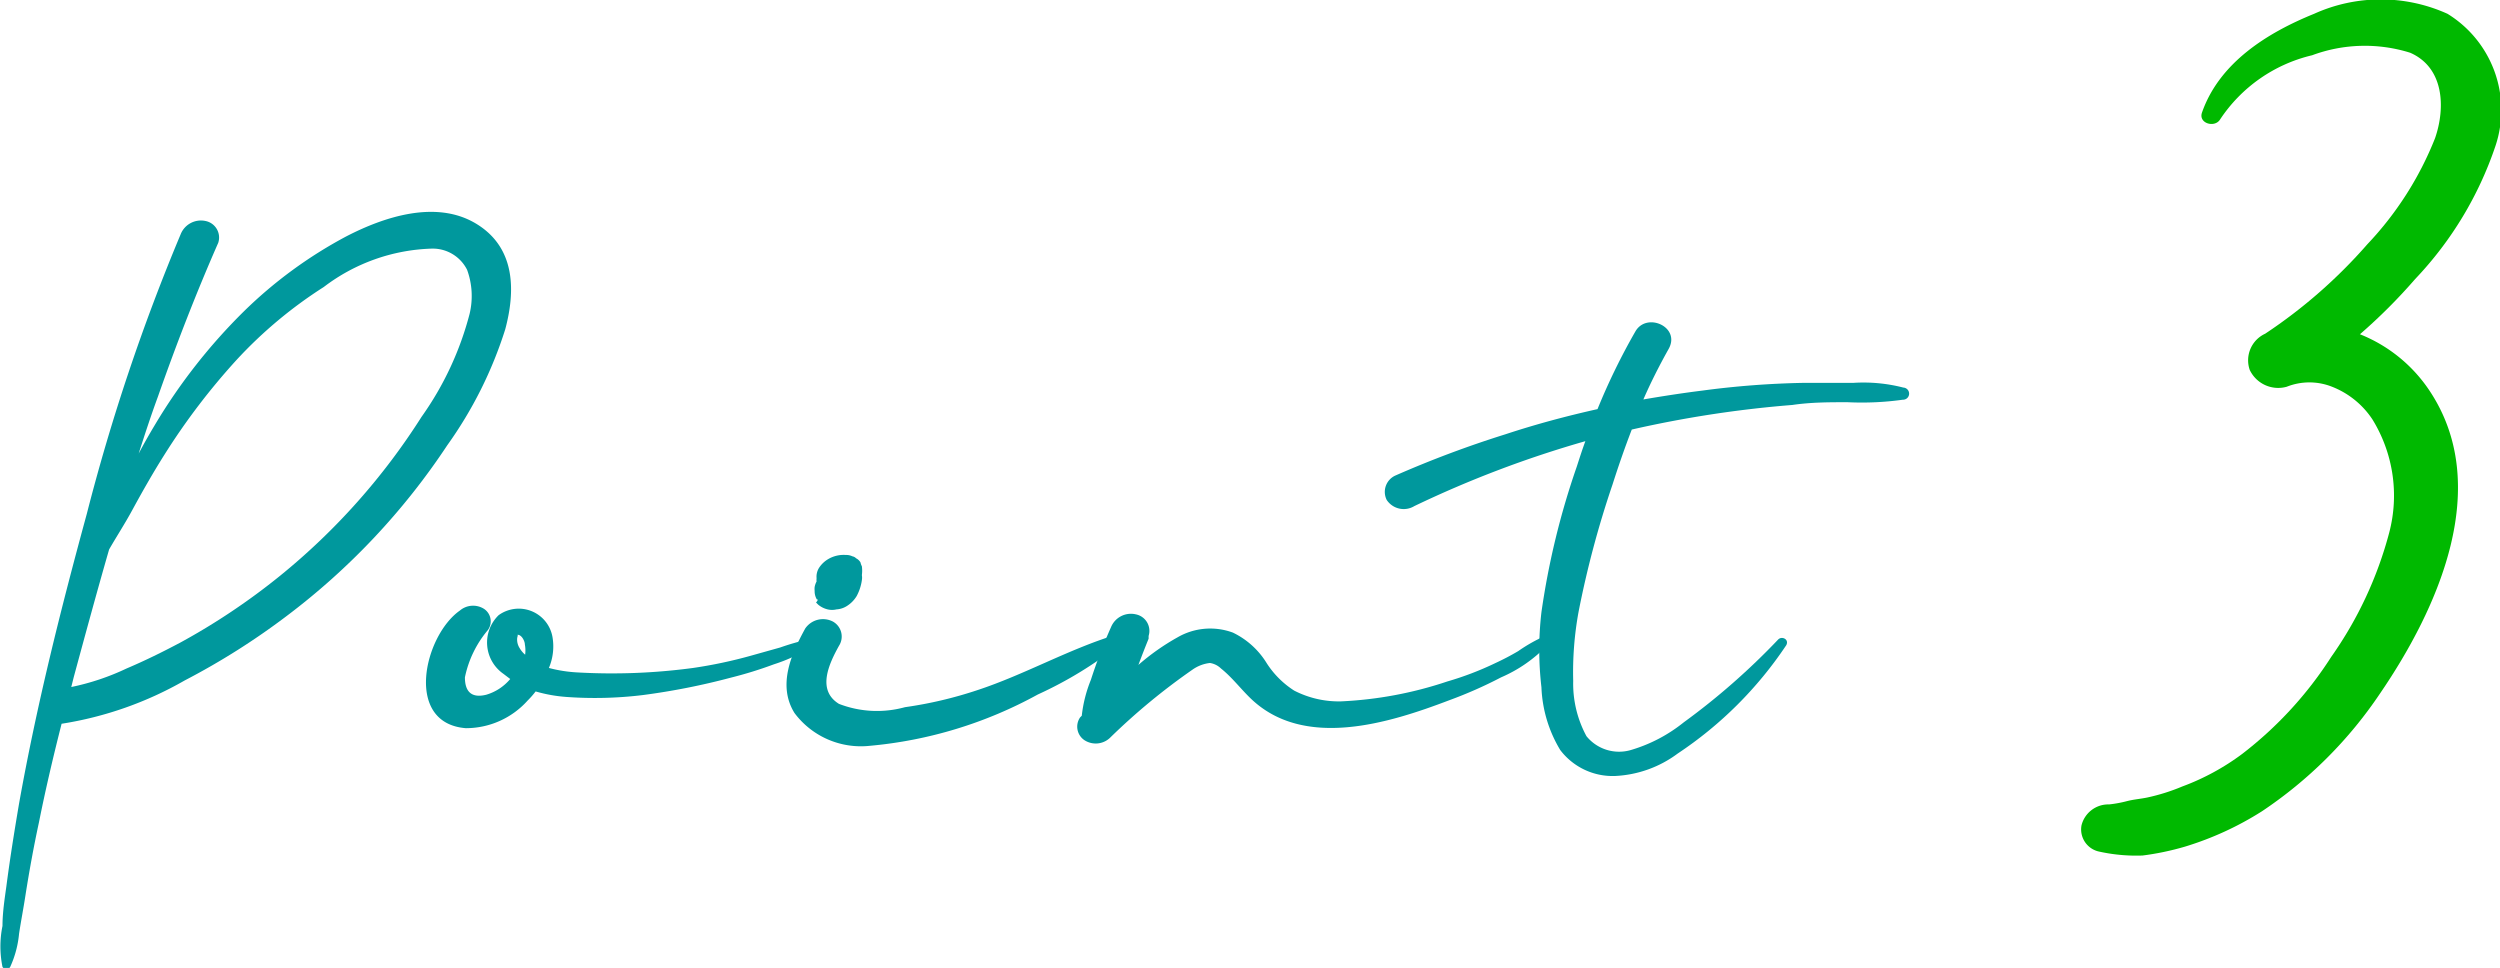 <svg xmlns="http://www.w3.org/2000/svg" viewBox="0 0 90.5 35.04"><defs><style>.cls-1{fill:#00989d;}.cls-2{fill:#00b900;}</style></defs><g id="Layer_2" data-name="Layer 2"><g id="レイヤー_1" data-name="レイヤー 1"><path class="cls-1" d="M18.29,11.92a14.9,14.9,0,0,1-2.1,4.2,25,25,0,0,1-5.84,6.2,25.89,25.89,0,0,1-3.66,2.31A13,13,0,0,1,2.23,26.2c-.3,1.18-.58,2.37-.82,3.57-.19.88-.35,1.76-.49,2.65-.07.46-.16.92-.23,1.38A3.7,3.7,0,0,1,.37,35a.16.16,0,0,1-.28,0,3.68,3.68,0,0,1,0-1.48c0-.48.08-1,.14-1.43.13-1,.29-2,.46-3,.63-3.53,1.5-7,2.45-10.48A73,73,0,0,1,6.54,8.48.79.79,0,0,1,7.44,8a.61.61,0,0,1,.46.79c-.8,1.82-1.52,3.68-2.18,5.56-.25.68-.48,1.38-.7,2.07.19-.36.39-.71.6-1.06a20.55,20.55,0,0,1,3.21-4.09,16.08,16.08,0,0,1,3.7-2.71c1.37-.71,3.26-1.34,4.71-.46S18.65,10.57,18.29,11.92ZM16.91,9.77A1.39,1.39,0,0,0,15.63,9a6.77,6.77,0,0,0-3.91,1.39A16,16,0,0,0,8.59,13a24.21,24.21,0,0,0-2.65,3.48c-.41.65-.79,1.32-1.16,2-.26.48-.56.94-.83,1.41C3.5,21.45,3.08,23,2.67,24.51l-.09.36a8.8,8.8,0,0,0,2-.67c.66-.28,1.31-.6,1.95-.94a24,24,0,0,0,3.6-2.41,23.89,23.89,0,0,0,5.13-5.76A11.36,11.36,0,0,0,17,11.36,2.77,2.77,0,0,0,16.91,9.77Z"/><path class="cls-1" d="M29.41,23.4a6.14,6.14,0,0,1-1.4.65,14.57,14.57,0,0,1-1.55.48,24.83,24.83,0,0,1-3.18.63,14.26,14.26,0,0,1-2.77.07,5.37,5.37,0,0,1-1.12-.2,3.11,3.11,0,0,1-.29.33,3,3,0,0,1-2.24,1c-2.24-.18-1.51-3.35-.21-4.26a.74.74,0,0,1,.87-.06.54.54,0,0,1,.14.77,3.85,3.85,0,0,0-.83,1.71c0,.52.24.76.77.63a1.79,1.79,0,0,0,.87-.57l-.25-.19a1.38,1.38,0,0,1-.17-2.12,1.24,1.24,0,0,1,1.95.79,2,2,0,0,1-.13,1.12,5,5,0,0,0,1,.16,22.05,22.05,0,0,0,4.22-.16,16.73,16.73,0,0,0,2.08-.44l1.07-.3a9.1,9.1,0,0,1,1-.29C29.4,23.15,29.55,23.3,29.41,23.4ZM19,23.33c0-.12-.12-.37-.28-.35.05,0,0,.07,0,.15a.57.57,0,0,0,.09.33.91.91,0,0,0,.2.24A1.16,1.16,0,0,0,19,23.33Z"/><path class="cls-1" d="M40.57,23.3a14.38,14.38,0,0,1-3,1.84A15.51,15.51,0,0,1,31.47,27a3,3,0,0,1-2.71-1.19c-.62-1-.12-2.13.39-3.06a.78.78,0,0,1,1-.25.62.62,0,0,1,.22.88c-.36.65-.81,1.6,0,2.1a3.81,3.81,0,0,0,2.39.12,14.79,14.79,0,0,0,2.63-.62c1.7-.56,3.28-1.47,5-2C40.57,22.94,40.73,23.17,40.57,23.3Zm-11-1.6a.58.58,0,0,1-.08-.31.66.66,0,0,1,0-.14.68.68,0,0,1,.07-.2.61.61,0,0,1,0-.12.6.6,0,0,1,.1-.39,1,1,0,0,1,.32-.3,1.1,1.1,0,0,1,.64-.15.52.52,0,0,1,.24.05.24.24,0,0,1,.13.07.39.39,0,0,1,.16.15.58.58,0,0,0,.05.14,1.22,1.22,0,0,1,0,.32.55.55,0,0,1,0,.18,1.72,1.72,0,0,1-.19.58,1.09,1.09,0,0,1-.39.38.79.79,0,0,1-.34.1.69.69,0,0,1-.32,0,.84.84,0,0,1-.34-.17l-.08-.08S29.61,21.74,29.6,21.7Z"/><path class="cls-1" d="M56,23.37a5.1,5.1,0,0,1-1.66,1.15,15.77,15.77,0,0,1-1.88.83c-2.18.83-5.27,1.8-7.2-.08-.36-.35-.67-.76-1.06-1.07A.73.73,0,0,0,43.8,24a1.36,1.36,0,0,0-.63.24,23.2,23.2,0,0,0-3,2.48.75.75,0,0,1-.92.07.59.59,0,0,1-.15-.82l.06-.06a4.86,4.86,0,0,1,.33-1.3,19.23,19.23,0,0,1,.73-1.91.78.78,0,0,1,.9-.46.61.61,0,0,1,.46.78l0,.05s0,0,0,.05c-.13.32-.25.63-.37.95a8.32,8.32,0,0,1,1.42-1,2.36,2.36,0,0,1,2-.17A2.92,2.92,0,0,1,45.85,24a3.28,3.28,0,0,0,1,1,3.53,3.53,0,0,0,1.69.39,14.08,14.08,0,0,0,3.85-.72A11.26,11.26,0,0,0,54.14,24a9.16,9.16,0,0,0,.82-.43,5.78,5.78,0,0,1,.8-.47C55.91,23.05,56.18,23.18,56,23.37Z"/><path class="cls-1" d="M68.88,14.47a10.76,10.76,0,0,1-2,.09c-.66,0-1.32,0-2,.1a40.55,40.55,0,0,0-5.81.89c-.25.65-.48,1.31-.7,2a35.35,35.35,0,0,0-1.23,4.62,12.14,12.14,0,0,0-.19,2.48,4,4,0,0,0,.48,2,1.52,1.52,0,0,0,1.61.5,5.55,5.55,0,0,0,1.91-1,25.07,25.07,0,0,0,3.42-3c.14-.14.41,0,.29.21a14.1,14.1,0,0,1-3.93,3.92,4.11,4.11,0,0,1-2.25.81,2.38,2.38,0,0,1-2-.94,4.74,4.74,0,0,1-.68-2.27,11.78,11.78,0,0,1,0-2.72,28.13,28.13,0,0,1,1.28-5.27c.1-.31.2-.62.31-.92a39.21,39.21,0,0,0-6.19,2.35.74.74,0,0,1-1-.22.65.65,0,0,1,.3-.88,38.59,38.59,0,0,1,4-1.5c1.09-.36,2.21-.66,3.33-.91A23.23,23.23,0,0,1,59.2,12c.41-.72,1.66-.16,1.2.64-.33.59-.64,1.2-.91,1.82.7-.12,1.41-.23,2.13-.32a31.85,31.85,0,0,1,3.66-.28c.6,0,1.21,0,1.81,0a5.77,5.77,0,0,1,1.81.17A.21.21,0,0,1,68.88,14.47Z"/><path class="cls-2" d="M76,30.83a.82.82,0,0,1-.65-.95,1,1,0,0,1,1-.76A4.37,4.37,0,0,0,77,29c.23-.06.49-.08.73-.13A7.14,7.14,0,0,0,79,28.47a8.62,8.62,0,0,0,2.17-1.18,13.81,13.81,0,0,0,3.22-3.51,14,14,0,0,0,2.1-4.5,5.26,5.26,0,0,0-.61-4.1A3.11,3.11,0,0,0,84.42,14a2.22,2.22,0,0,0-1.64,0,1.14,1.14,0,0,1-1.34-.61A1.06,1.06,0,0,1,82,12.08a18.43,18.43,0,0,0,3.7-3.24A12,12,0,0,0,88.15,5c.38-1.1.33-2.55-.9-3.09A5.48,5.48,0,0,0,83.7,2a5.52,5.52,0,0,0-3.33,2.32c-.19.32-.79.15-.66-.24.63-1.81,2.36-2.89,4.06-3.58a5.86,5.86,0,0,1,4.83,0,4.09,4.09,0,0,1,1.74,4.77,13,13,0,0,1-2.91,4.83,19.87,19.87,0,0,1-2,2,5.44,5.44,0,0,1,2.49,2c2.36,3.48.33,7.94-1.76,11a15.53,15.53,0,0,1-4.28,4.27,11.38,11.38,0,0,1-2.79,1.28,9.9,9.9,0,0,1-1.53.32A6.25,6.25,0,0,1,76,30.83Z"/></g></g></svg>